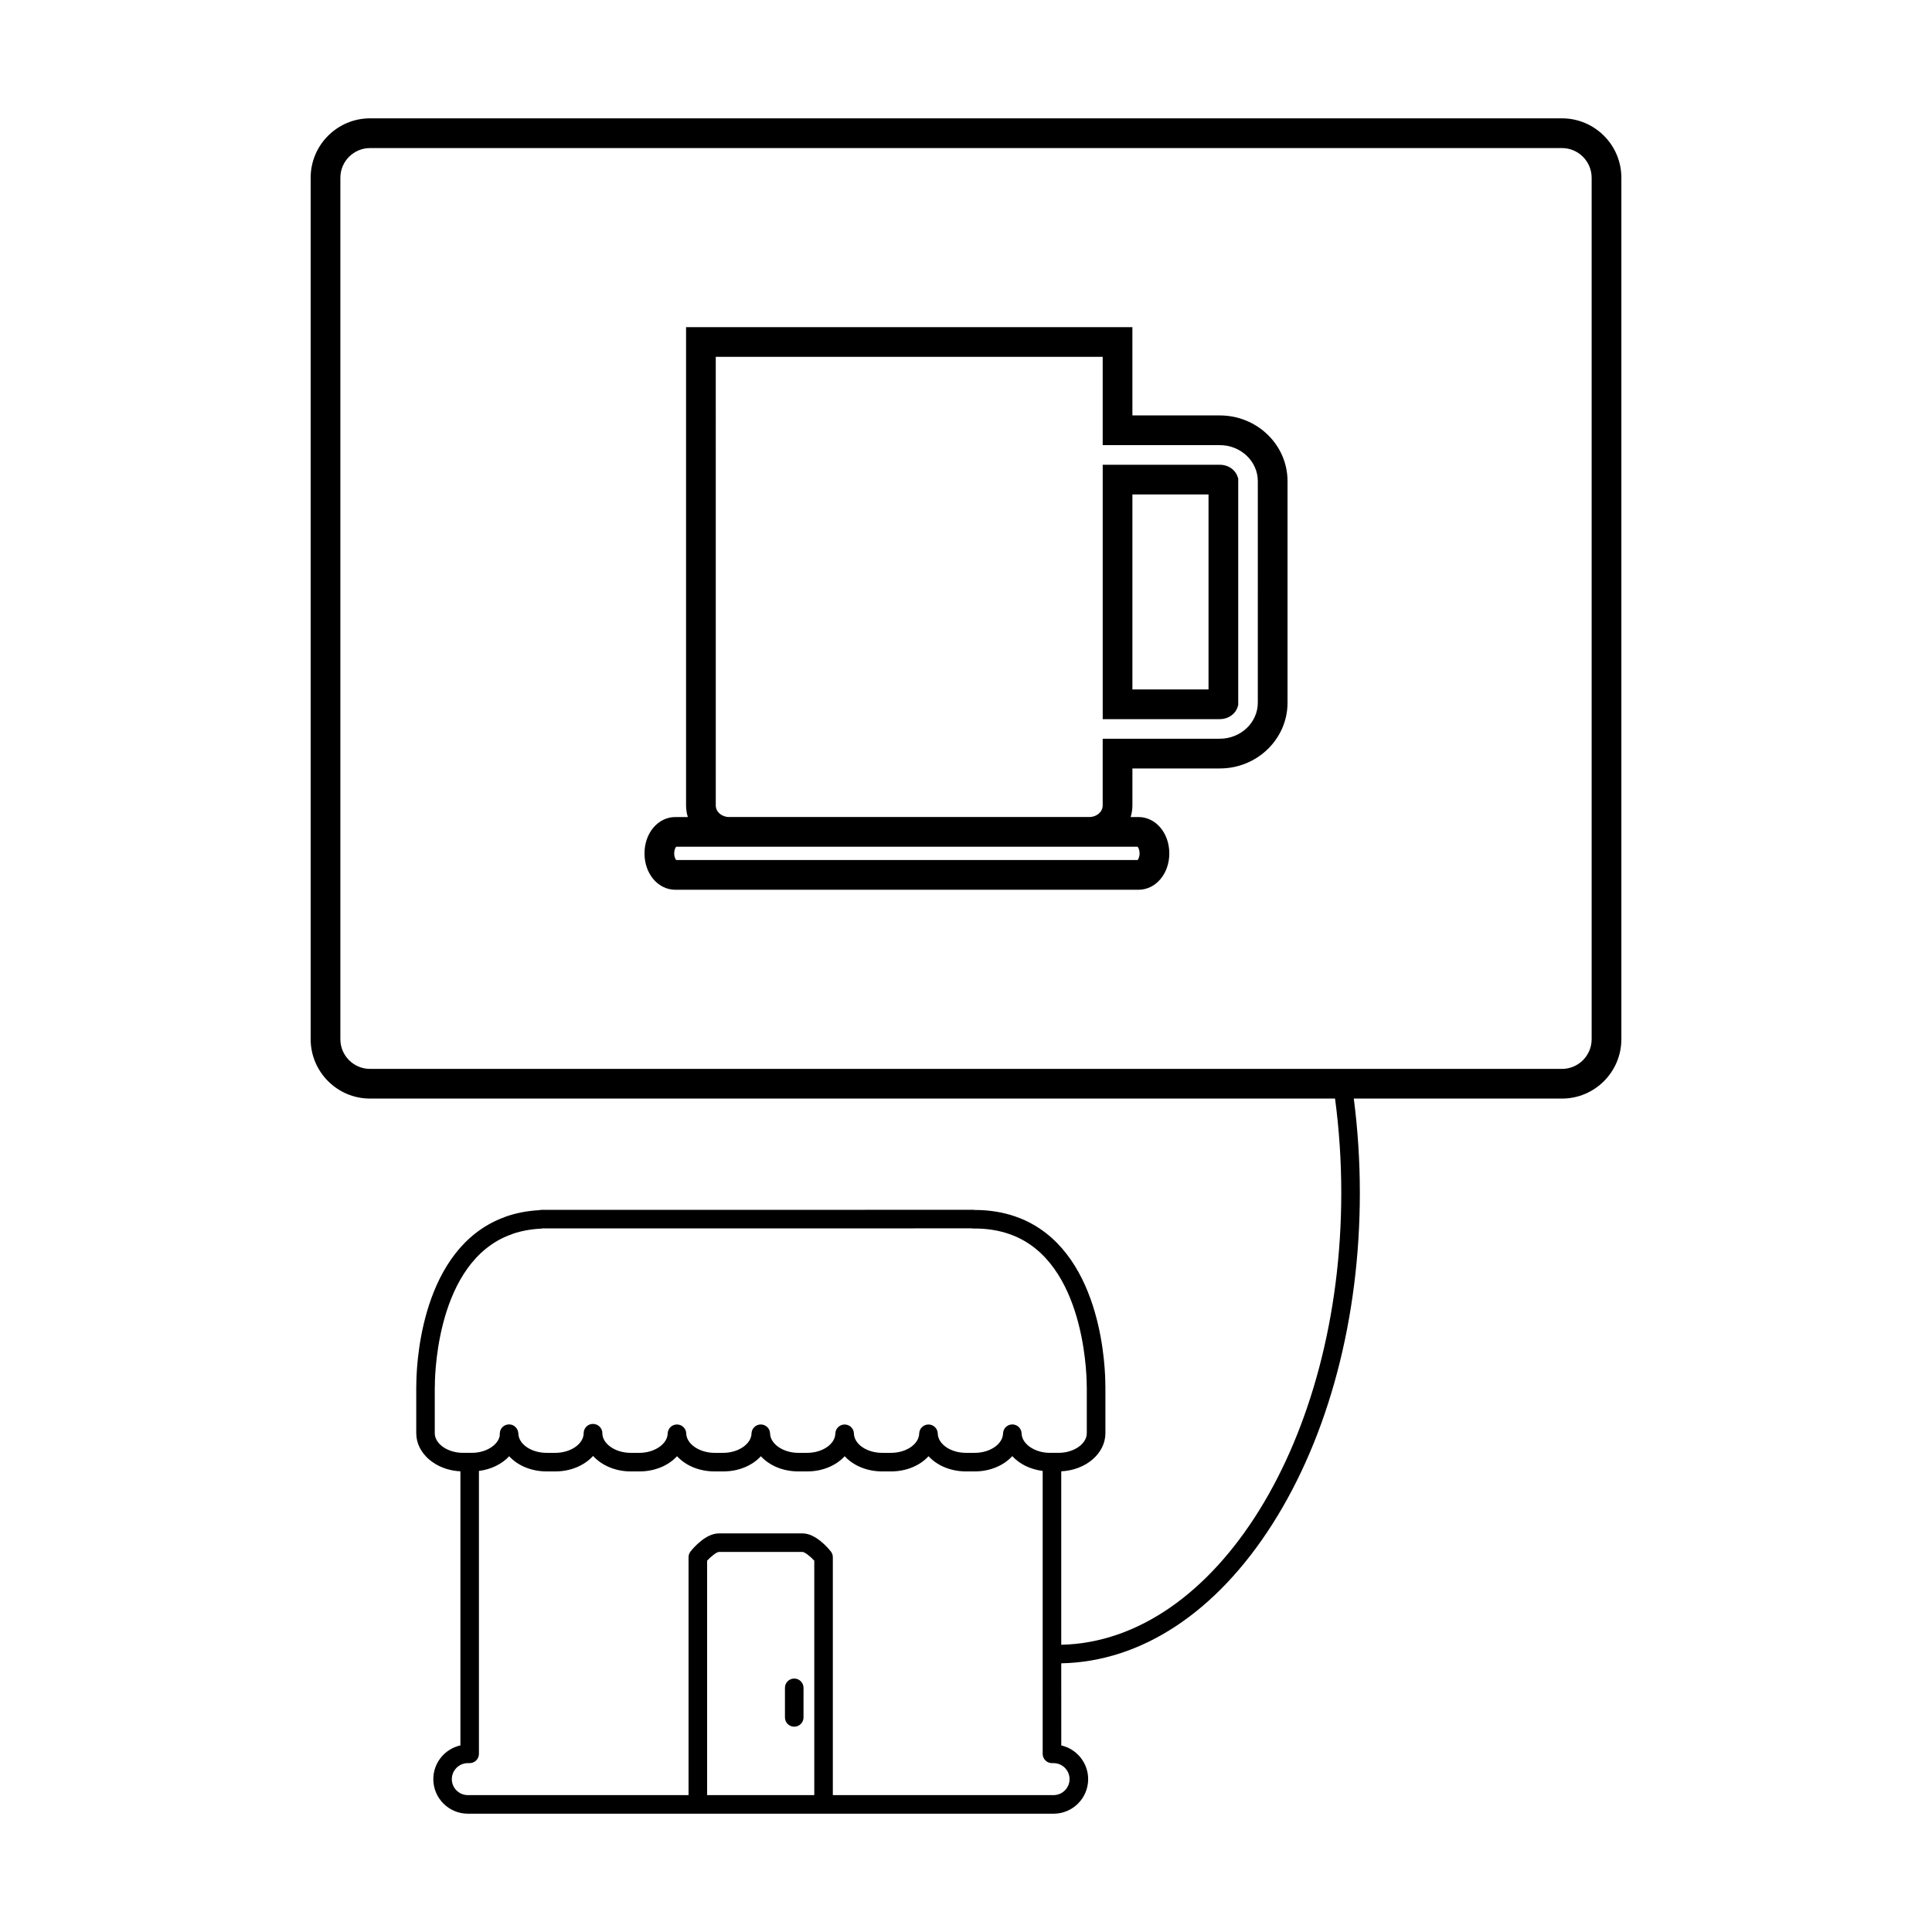 <?xml version="1.0" encoding="UTF-8"?>
<!-- Uploaded to: SVG Repo, www.svgrepo.com, Generator: SVG Repo Mixer Tools -->
<svg fill="#000000" width="800px" height="800px" version="1.1" viewBox="144 144 512 512" xmlns="http://www.w3.org/2000/svg">
 <g>
  <path d="m467.27 254.09h-23.172l-0.004-23.395h-118.28v126.77c0 1.062 0.168 2.086 0.465 3.059h-3.301c-4.586 0-8.18 4.234-8.18 9.641 0 5.402 3.59 9.633 8.18 9.633h122.72c4.586 0 8.18-4.231 8.18-9.633 0-5.406-3.59-9.641-8.18-9.641h-2.062c0.297-0.973 0.465-1.996 0.465-3.059v-9.816h23.172c9.891 0 17.938-7.812 17.938-17.418v-58.719c0-9.605-8.051-17.418-17.938-17.418zm-21.27 116.07c0 0.945-0.336 1.547-0.531 1.762h-122.27c-0.195-0.215-0.531-0.82-0.531-1.762 0-0.949 0.336-1.555 0.531-1.77h122.27c0.195 0.215 0.531 0.82 0.531 1.77zm31.332-39.938c0 5.266-4.516 9.547-10.066 9.547h-31.043v17.688c0 1.688-1.586 3.059-3.531 3.059h-95.48c-1.945 0-3.523-1.371-3.523-3.059l-0.004-118.89h102.54v23.398h31.043c5.551 0 10.066 4.281 10.066 9.543z"/>
  <path d="m467.27 267.16h-31.043v67.426h31.043c2.16 0 4.09-1.301 4.684-3.164l0.188-0.586v-60.035l-0.246-0.664c-0.664-1.781-2.523-2.977-4.625-2.977zm-3 59.555h-20.172v-51.68h20.172z"/>
  <path d="m354.48 588.83c-1.359 0-2.461 1.102-2.461 2.461v7.84c0 1.359 1.102 2.461 2.461 2.461s2.461-1.102 2.461-2.461v-7.84c0-1.359-1.102-2.461-2.461-2.461z"/>
  <path d="m557.93 175.36h-315.86c-8.68 0-15.742 7.062-15.742 15.742v228.29c0 8.68 7.062 15.742 15.742 15.742h255.73c1.094 8.168 1.652 16.555 1.652 24.977 0 65.484-33.195 118.86-74.211 119.77v-45.969c6.512-0.297 11.703-4.707 11.703-10.102v-12.441c0-0.102-0.008-0.203-0.02-0.305 0.012-3.531-0.52-33.859-21.039-43.543-0.027-0.016-0.059-0.027-0.086-0.043-0.828-0.391-1.715-0.746-2.703-1.09-3.273-1.145-6.871-1.73-10.73-1.734h-0.027c-0.152-0.027-0.309-0.043-0.465-0.043h-0.004l-114.36 0.016c-0.156 0-0.309 0.016-0.461 0.043-0.062 0.012-0.125 0.023-0.203 0.043-3.109 0.172-6.066 0.742-8.793 1.695-0.102 0.035-0.199 0.078-0.293 0.125-0.801 0.289-1.57 0.605-2.297 0.945-20.582 9.621-21.137 39.969-21.133 43.574-0.016 0.105-0.02 0.211-0.02 0.32v12.441c0 5.391 5.191 9.801 11.703 10.102v72.633c-4.102 0.91-7.18 4.574-7.18 8.945 0 5.051 4.109 9.156 9.16 9.156h155.22c5.051 0 9.16-4.106 9.16-9.156 0-4.352-3.051-8.004-7.125-8.934l-0.008-21.762c21.234-0.422 41.078-13.492 55.98-36.926 14.93-23.477 23.152-54.645 23.152-87.762 0-8.414-0.543-16.801-1.605-24.977l55.168 0.004c8.68 0 15.742-7.062 15.742-15.742v-228.29c0.004-8.68-7.059-15.742-15.742-15.742zm-298.71 348.45v-12.16c0.02-0.125 0.023-0.25 0.023-0.375-0.004-0.305-0.281-30.66 18.289-39.34 0.664-0.309 1.383-0.598 2.133-0.863 0.094-0.031 0.188-0.07 0.273-0.117 2.269-0.762 4.742-1.215 7.356-1.344 0.113-0.008 0.23-0.02 0.344-0.043 0.047-0.008 0.09-0.02 0.141-0.027l113.65-0.012c0.152 0.027 0.305 0.043 0.461 0.043h0.492c3.269 0.004 6.324 0.496 9.086 1.461 0.805 0.277 1.516 0.562 2.168 0.867 0.027 0.016 0.055 0.027 0.086 0.043 18.512 8.676 18.277 39.027 18.273 39.332-0.004 0.121 0.008 0.238 0.02 0.359v12.176c0 2.824-3.422 5.207-7.477 5.207h-2.332c-3.981 0-7.402-2.348-7.469-5.125-0.031-1.309-1.082-2.363-2.391-2.402h-0.07c-1.277 0-2.348 0.98-2.449 2.266-0.004 0.059-0.008 0.113-0.012 0.203-0.004 0.027-0.004 0.059-0.008 0.086-0.184 2.742-3.527 4.973-7.457 4.973h-2.363c-4.043 0-7.394-2.293-7.469-5.117-0.035-1.332-1.125-2.394-2.461-2.394-1.332 0-2.422 1.062-2.461 2.394-0.074 2.82-3.426 5.117-7.465 5.117h-2.367c-4.043 0-7.391-2.293-7.465-5.117-0.035-1.332-1.125-2.394-2.461-2.394-1.332 0-2.422 1.062-2.461 2.394-0.074 2.82-3.426 5.117-7.469 5.117h-2.363c-3.981 0-7.398-2.348-7.465-5.121-0.031-1.336-1.125-2.398-2.461-2.398-1.336 0-2.426 1.066-2.461 2.398-0.066 2.777-3.488 5.121-7.465 5.121h-2.363c-3.977 0-7.394-2.344-7.465-5.117-0.035-1.332-1.125-2.398-2.461-2.398s-2.426 1.062-2.461 2.398c-0.07 2.773-3.492 5.117-7.469 5.117h-2.363c-4.055 0-7.481-2.387-7.481-5.207 0-1.359-1.133-2.461-2.492-2.461s-2.461 1.102-2.461 2.461c0 2.824-3.426 5.207-7.481 5.207h-2.363c-4.039 0-7.387-2.289-7.465-5.106-0.039-1.324-1.113-2.422-2.434-2.43h-0.023c-1.312 0-2.394 0.992-2.453 2.309-0.008 0.047-0.02 0.184-0.02 0.23-0.004 0.051-0.004 0.098-0.004 0.148v0.359c-0.523 2.531-3.723 4.488-7.391 4.488h-2.363c-4.039 0-7.465-2.383-7.465-5.207zm72.176 95.914v-62.133c1.121-1.207 2.543-2.289 3.102-2.305h22.188c0.566 0.016 1.973 1.082 3.106 2.305v62.133zm96.047-4.234c0 2.336-1.902 4.234-4.242 4.234h-58.492v-63.047c0-0.559-0.191-1.102-0.543-1.539-0.898-1.121-4.09-4.769-7.481-4.769h-22.188c-3.391 0-6.582 3.652-7.481 4.769-0.348 0.438-0.543 0.98-0.543 1.539v63.047h-58.492c-2.34 0-4.242-1.898-4.242-4.234 0-2.34 1.902-4.242 4.242-4.242h0.48c1.359 0 2.461-1.102 2.461-2.461v-74.977c3.238-0.402 6.102-1.824 8.016-3.887 2.25 2.449 5.84 4.016 9.914 4.016h2.363c4.074 0 7.691-1.613 9.957-4.098 2.262 2.484 5.883 4.098 9.957 4.098h2.363c4.082 0 7.676-1.57 9.93-4.027 2.25 2.457 5.844 4.027 9.926 4.027h2.363c4.082 0 7.676-1.57 9.926-4.023 2.25 2.457 5.84 4.023 9.926 4.023h2.363c4.082 0 7.676-1.57 9.926-4.027 2.25 2.457 5.844 4.027 9.926 4.027h2.367c4.082 0 7.676-1.57 9.926-4.027 2.25 2.457 5.844 4.027 9.926 4.027h2.363c4.039 0 7.644-1.582 9.906-4.047 1.895 2.078 4.75 3.512 8.051 3.918v74.977c0 1.359 1.102 2.461 2.461 2.461h0.426c2.336 0 4.238 1.902 4.238 4.242zm138.36-196.09c0 4.34-3.531 7.871-7.871 7.871h-315.86c-4.34 0-7.871-3.531-7.871-7.871v-228.29c0-4.34 3.531-7.871 7.871-7.871h315.86c4.34 0 7.871 3.531 7.871 7.871z"/>
 </g>
</svg>